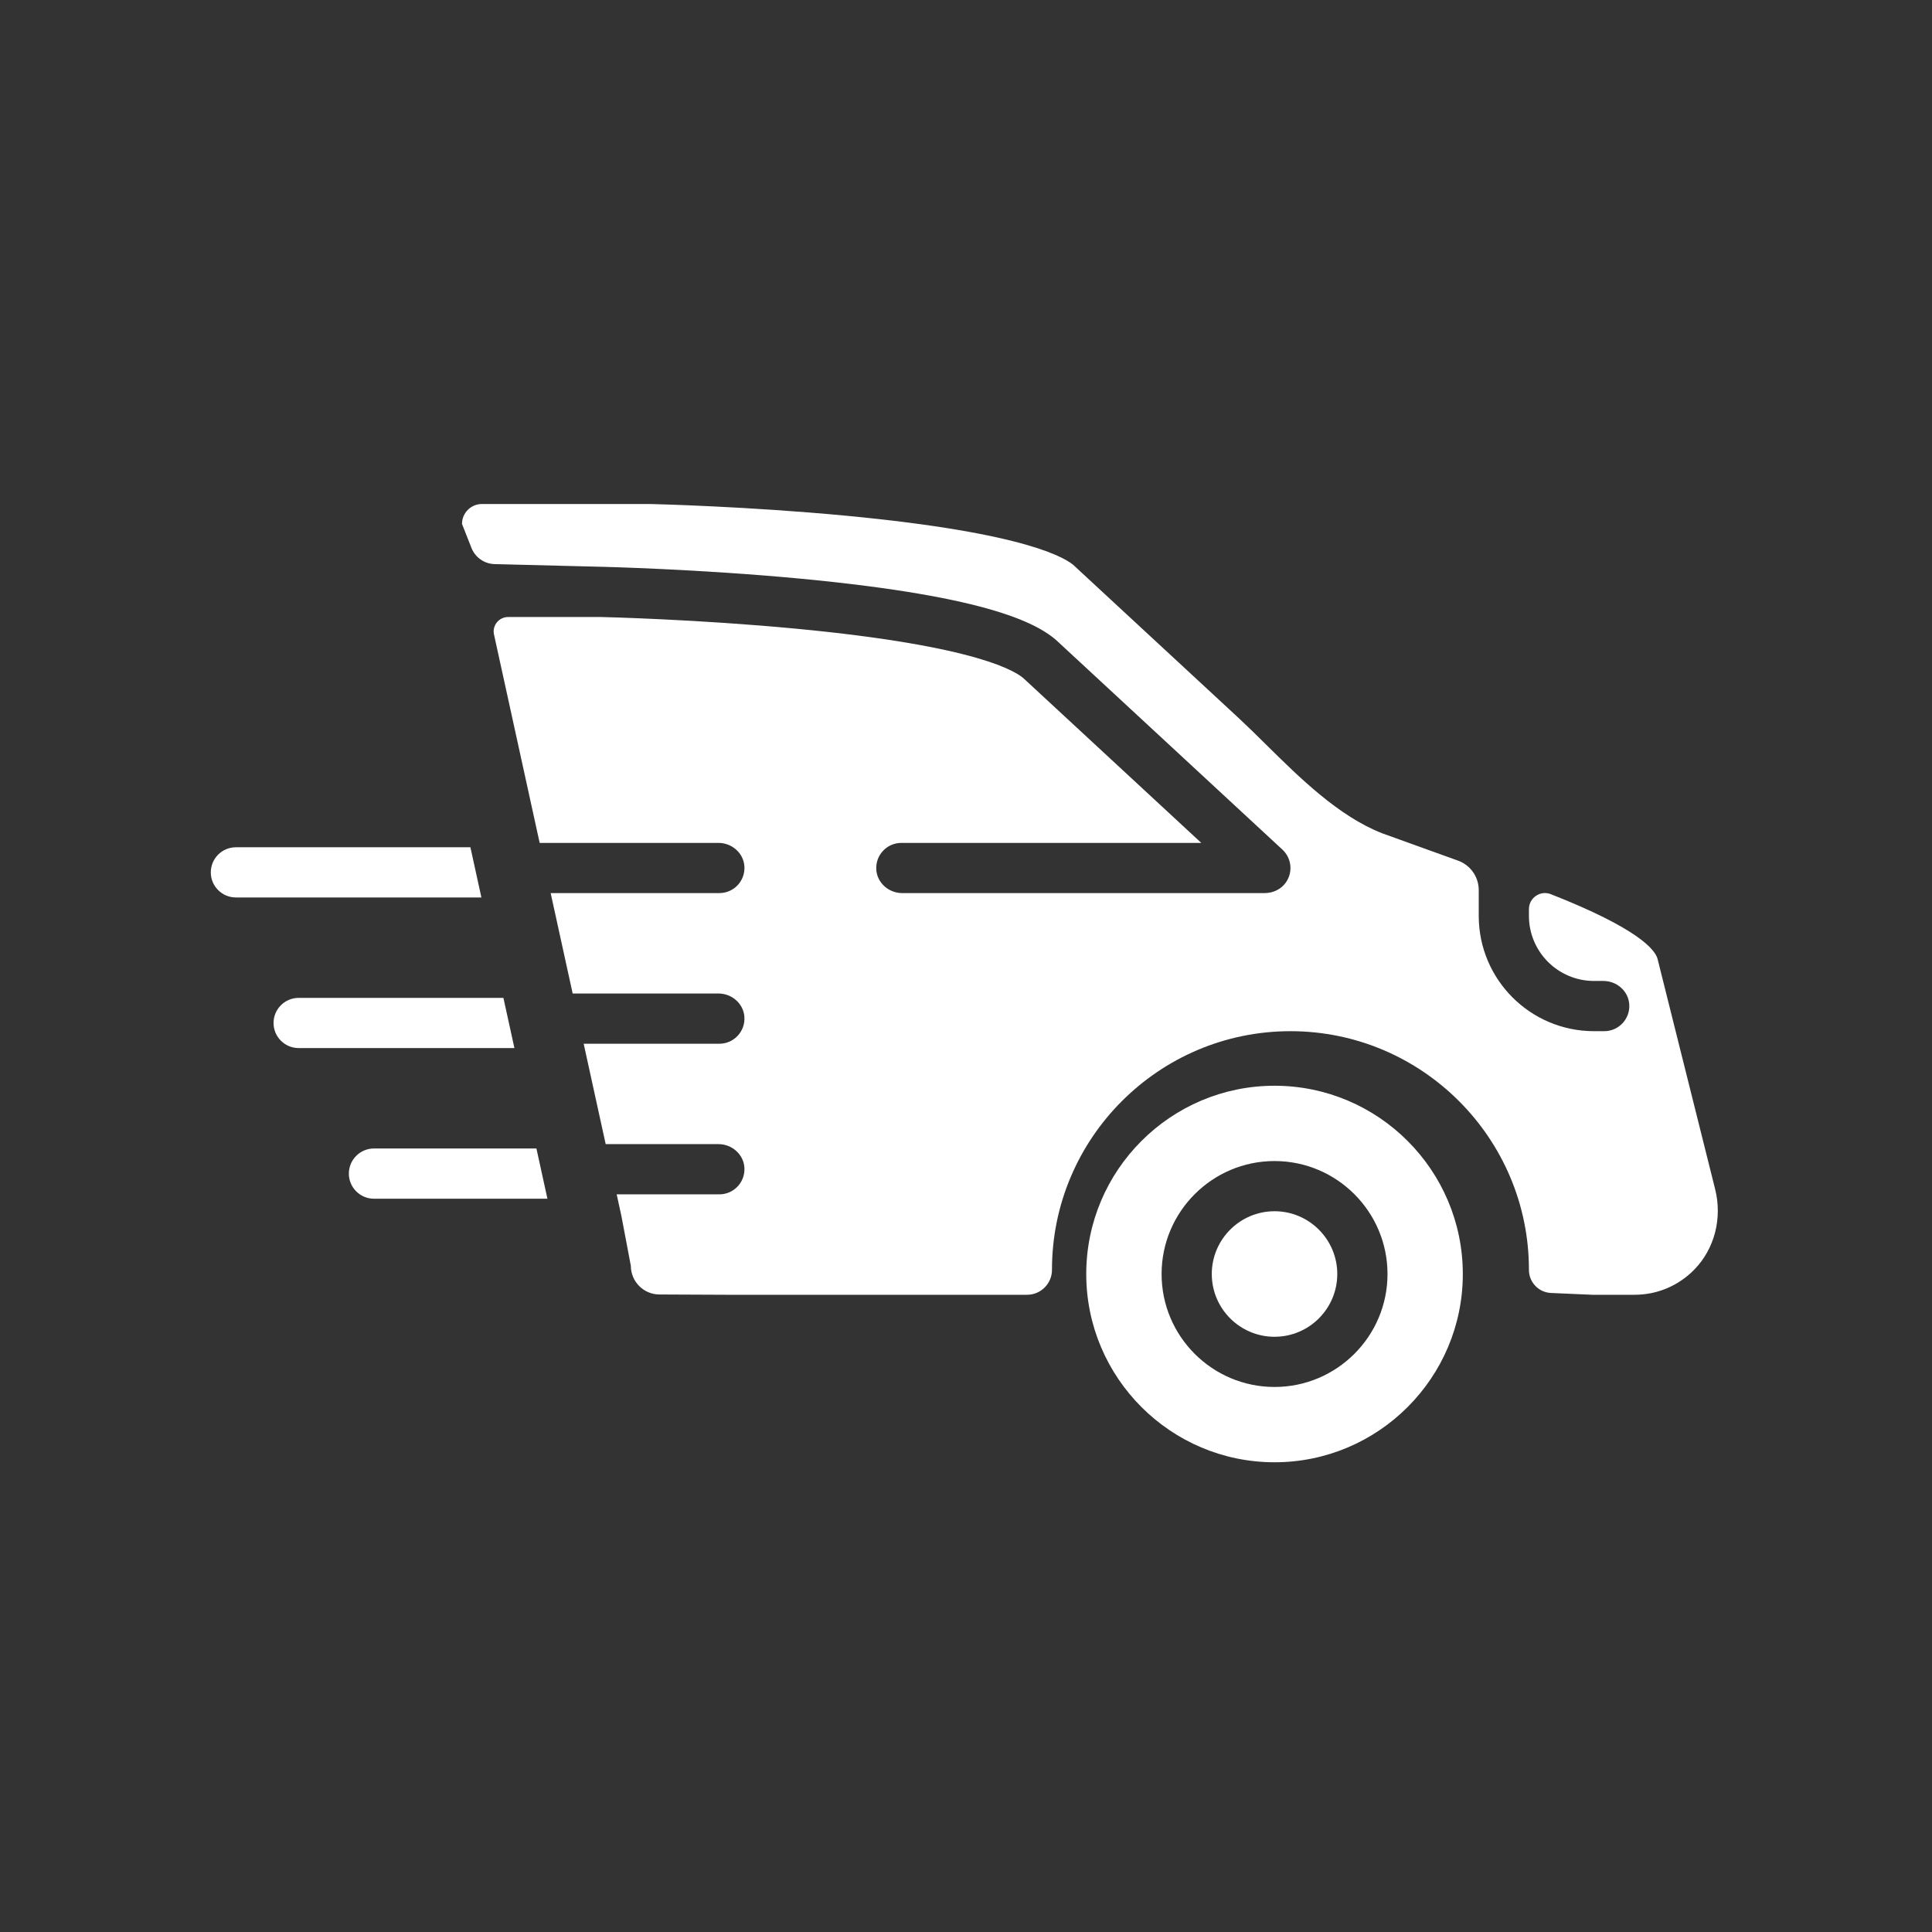 <svg width="46" height="46" viewBox="0 0 46 46" fill="none" xmlns="http://www.w3.org/2000/svg">
<rect x="0" y="0" width="46" height="46" fill="#333333" stroke="none"/>
<path d="M30.346 25.851C27.875 25.851 25.863 27.862 25.863 30.334C25.863 32.805 27.875 34.816 30.346 34.816C32.818 34.816 34.829 32.805 34.829 30.334C34.829 27.862 32.818 25.851 30.346 25.851ZM30.346 33.023C28.863 33.023 27.657 31.817 27.657 30.334C27.657 28.851 28.863 27.644 30.346 27.644C31.829 27.644 33.036 28.851 33.036 30.334C33.036 31.817 31.829 33.023 30.346 33.023Z" fill="white"/>
<path d="M30.346 28.839C29.522 28.839 28.852 29.51 28.852 30.334C28.852 31.158 29.522 31.828 30.346 31.828C31.17 31.828 31.84 31.158 31.84 30.334C31.84 29.51 31.17 28.839 30.346 28.839Z" fill="white"/>
<path d="M11.986 23.759H7.111C6.781 23.759 6.513 24.027 6.513 24.357C6.513 24.687 6.781 24.954 7.111 24.954H12.248L11.986 23.759Z" fill="white"/>
<path d="M11.2 20.173H5.617C5.286 20.173 5.019 20.441 5.019 20.771C5.019 21.101 5.286 21.368 5.617 21.368H11.462L11.2 20.173Z" fill="white"/>
<path d="M8.904 27.345C8.574 27.345 8.306 27.613 8.306 27.943C8.306 28.273 8.574 28.541 8.904 28.541H13.034L12.772 27.345H8.904Z" fill="white"/>
<path d="M40.837 28.315L39.467 22.836C39.41 22.61 39.004 22.107 36.915 21.286C36.666 21.196 36.403 21.381 36.403 21.646V21.806C36.403 22.662 37.097 23.356 37.953 23.356H38.176C38.494 23.356 38.772 23.596 38.792 23.914C38.815 24.262 38.539 24.552 38.196 24.552H37.953C36.437 24.552 35.208 23.322 35.208 21.806V21.192C35.208 20.878 35.011 20.599 34.717 20.492L32.922 19.845C32.916 19.843 32.911 19.841 32.906 19.839C31.867 19.431 30.946 18.52 30.133 17.717C29.91 17.496 29.698 17.288 29.496 17.1L25.61 13.502C25.605 13.497 25.599 13.492 25.594 13.486C25.415 13.307 24.492 12.691 20.144 12.279C17.805 12.057 15.609 12.003 15.477 12H11.474C11.213 12 11 12.213 11 12.474L11.225 13.045C11.315 13.273 11.532 13.425 11.777 13.431L14.286 13.494C14.291 13.494 14.296 13.494 14.301 13.494C14.324 13.495 16.618 13.547 19.062 13.778C23.616 14.21 24.77 14.864 25.235 15.322L30.533 20.228C30.748 20.427 30.792 20.757 30.617 21.01C30.503 21.174 30.31 21.264 30.11 21.264H21.481C21.163 21.264 20.885 21.024 20.864 20.706C20.842 20.358 21.117 20.069 21.461 20.069H28.602L24.415 16.192C24.409 16.187 24.404 16.181 24.398 16.176C24.219 15.997 23.298 15.381 18.955 14.969C16.621 14.747 14.424 14.693 14.282 14.69L12.097 14.691C11.878 14.691 11.715 14.894 11.762 15.107L12.849 20.069H13.684H17.107C17.425 20.069 17.703 20.309 17.724 20.627C17.746 20.975 17.471 21.264 17.127 21.264H13.683H13.111L13.635 23.655H13.681H17.107C17.425 23.655 17.703 23.895 17.724 24.213C17.746 24.561 17.471 24.851 17.127 24.851H13.897L14.421 27.241H17.107C17.425 27.241 17.703 27.482 17.724 27.799C17.746 28.147 17.471 28.437 17.127 28.437H14.683L14.797 28.96L15.02 30.139C15.02 30.514 15.325 30.82 15.7 30.821L17.278 30.828H24.455C24.781 30.828 25.047 30.561 25.047 30.236V30.23C25.047 27.099 27.594 24.552 30.725 24.552C33.856 24.552 36.403 27.099 36.403 30.23V30.235C36.403 30.53 36.635 30.773 36.93 30.785L37.91 30.828H38.918C39.455 30.828 39.96 30.616 40.337 30.232C40.83 29.73 41.008 28.997 40.837 28.315Z" fill="white"/>
</svg>
